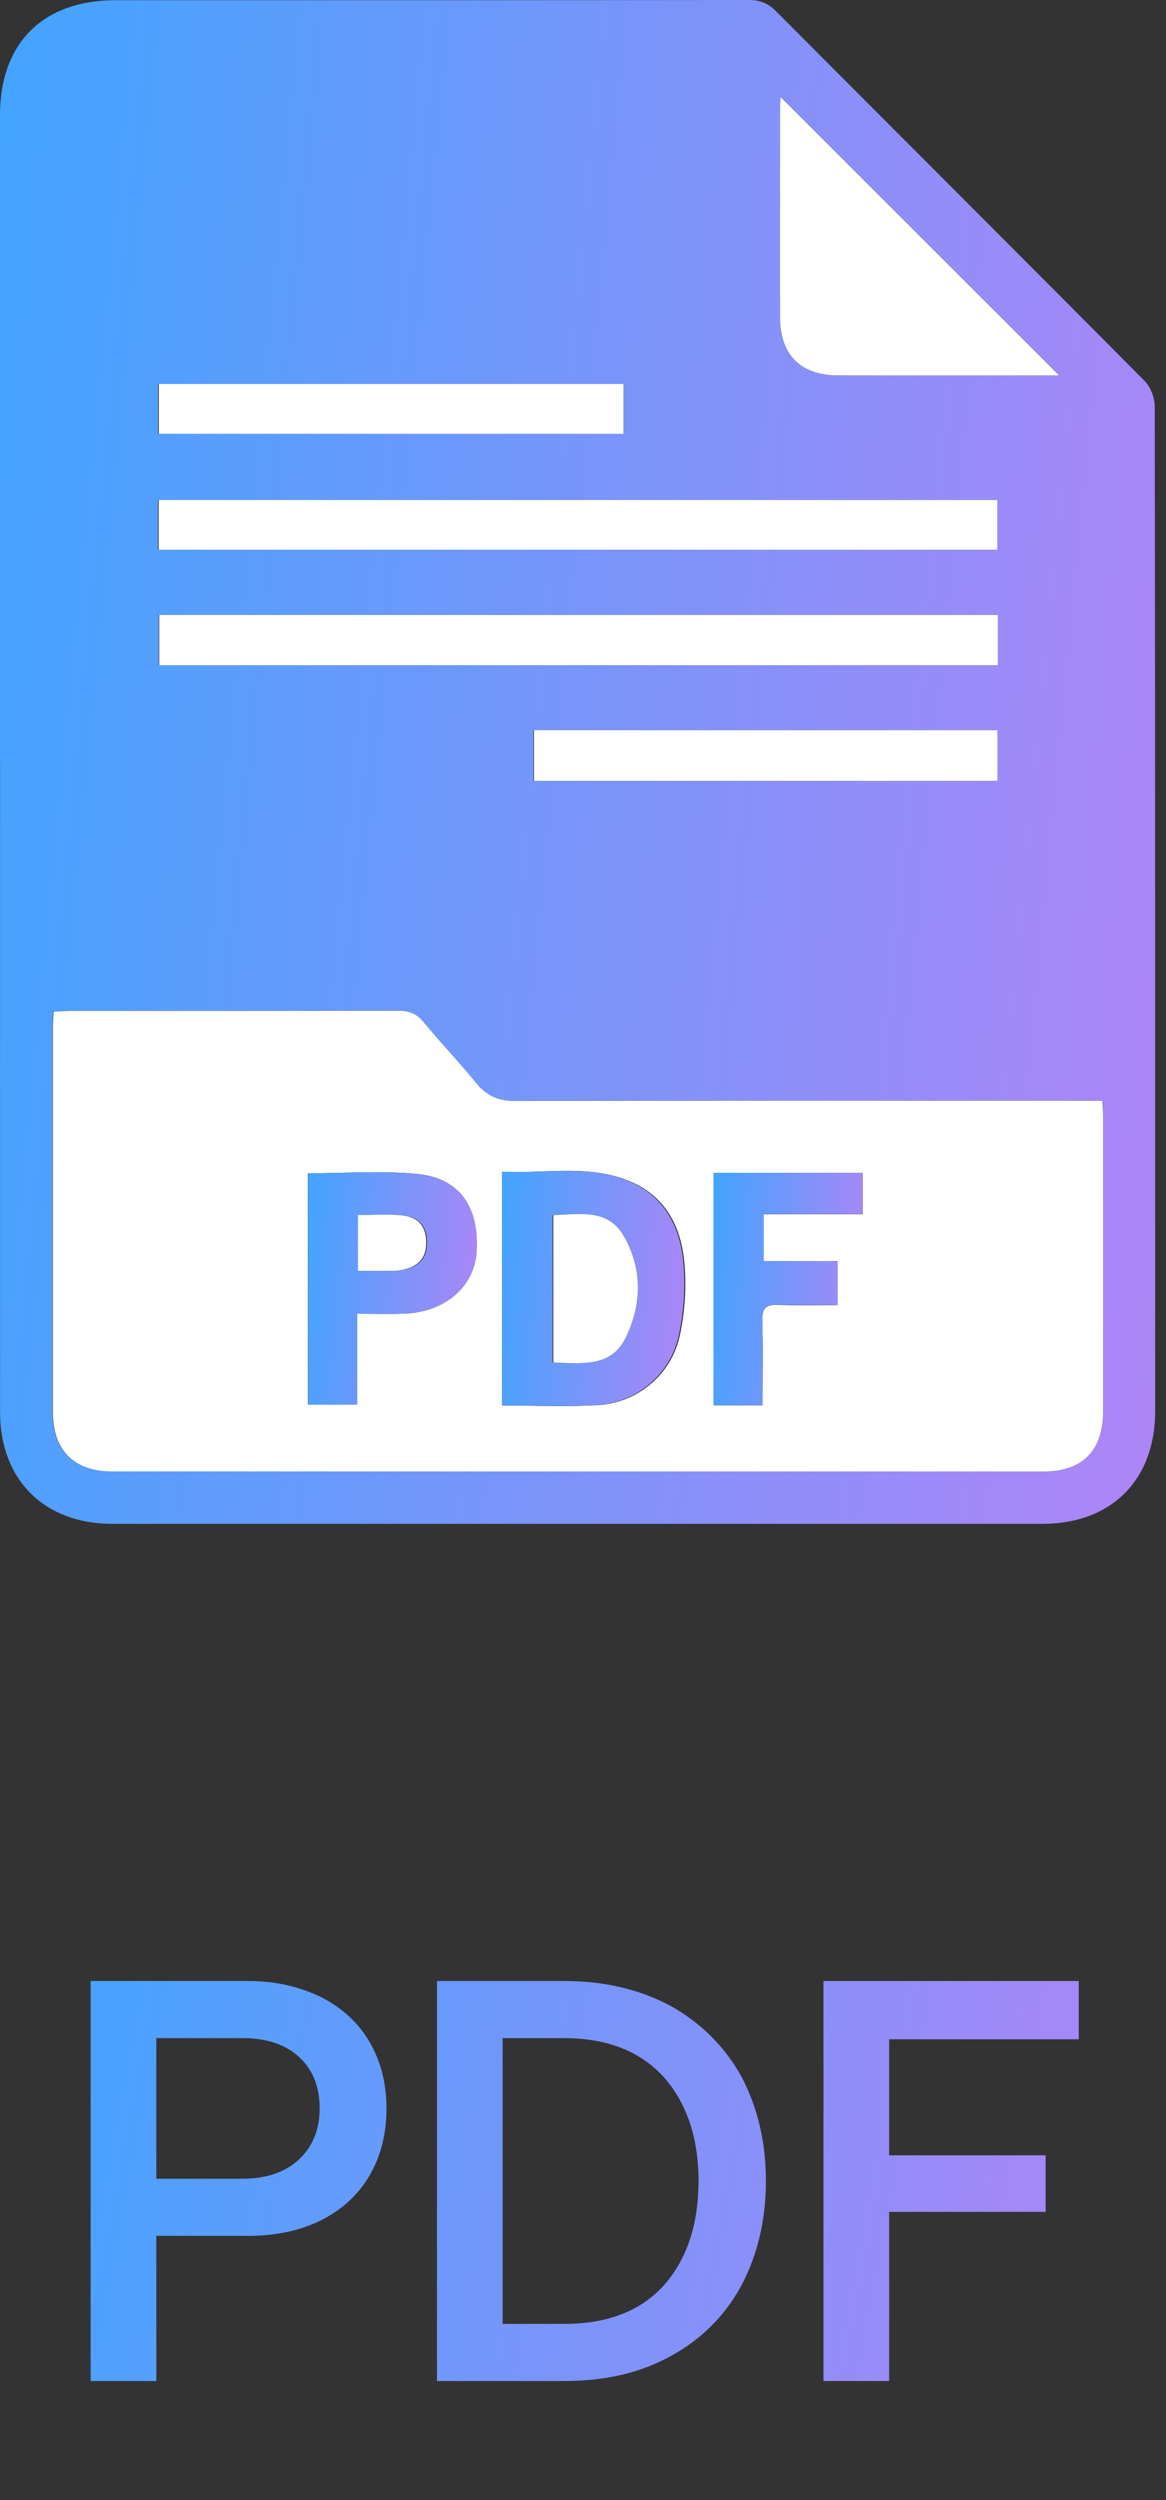 <svg xmlns="http://www.w3.org/2000/svg" width="49" height="105" viewBox="0 0 49 105" fill="none"><rect x="0" y="0" width="49" height="105" fill="#333333" stroke="none"/><path d="M0 31.937C0 22.905 0 13.872 0 4.84C0 1.806 1.806 0.012 4.852 0.009C13.722 0.009 22.595 0.012 31.465 0C31.94 0 32.278 0.138 32.612 0.472C37.771 5.649 42.948 10.808 48.097 15.995C48.349 16.249 48.527 16.703 48.527 17.065C48.548 31.131 48.545 45.196 48.545 59.261C48.545 62.16 46.702 64 43.81 64C30.778 64 17.746 64 4.717 64C1.862 64 0.003 62.151 0.003 59.307C2.99523e-06 50.183 0.003 41.059 0.003 31.934L0 31.937ZM2.236 42.488C2.224 42.727 2.208 42.929 2.208 43.129C2.208 48.527 2.208 53.928 2.208 59.326C2.208 60.905 3.101 61.795 4.69 61.795C17.74 61.795 30.79 61.795 43.84 61.795C45.472 61.795 46.337 60.918 46.337 59.274C46.337 55.161 46.337 51.048 46.337 46.935C46.337 46.714 46.315 46.493 46.3 46.223H45.432C37.507 46.223 29.579 46.214 21.653 46.236C20.942 46.236 20.436 46.024 19.991 45.478C19.282 44.604 18.5 43.791 17.783 42.923C17.491 42.568 17.178 42.445 16.725 42.445C12.13 42.46 7.536 42.454 2.938 42.454C2.714 42.454 2.49 42.472 2.23 42.485L2.236 42.488ZM6.64 23.086H41.88V20.997H6.64V23.086ZM41.908 25.825H6.671V27.938H41.908V25.825ZM44.515 15.768C40.589 11.845 36.691 7.95 32.814 4.076C32.808 4.159 32.79 4.334 32.79 4.512C32.79 7.45 32.784 10.388 32.79 13.326C32.793 14.894 33.648 15.758 35.213 15.765C37.875 15.774 40.54 15.768 43.202 15.768C43.656 15.768 44.11 15.768 44.515 15.768ZM41.893 30.667H22.42V32.799H41.893V30.667ZM6.643 18.227H26.168C26.168 17.838 26.168 17.501 26.168 17.16C26.168 16.82 26.168 16.488 26.168 16.133H6.643V18.227Z" fill="url(#paint0_linear_545_32558)"></path><path d="M2.245 42.489C2.505 42.477 2.729 42.459 2.953 42.459C7.548 42.459 12.142 42.462 16.739 42.449C17.193 42.449 17.506 42.572 17.798 42.928C18.512 43.796 19.294 44.608 20.006 45.483C20.451 46.032 20.957 46.243 21.668 46.24C29.593 46.219 37.522 46.228 45.447 46.228H46.315C46.33 46.498 46.352 46.719 46.352 46.939C46.352 51.052 46.355 55.165 46.352 59.278C46.352 60.922 45.484 61.799 43.855 61.799C30.805 61.799 17.755 61.799 4.704 61.799C3.116 61.799 2.223 60.913 2.223 59.33C2.223 53.932 2.223 48.531 2.223 43.133C2.223 42.931 2.242 42.728 2.251 42.492L2.245 42.489ZM21.134 59.03C22.509 59.03 23.818 59.091 25.119 59.014C26.784 58.916 28.201 57.751 28.563 56.116C28.778 55.147 28.848 54.11 28.768 53.123C28.649 51.586 28.011 50.264 26.486 49.62C24.754 48.884 22.938 49.301 21.134 49.212V59.033V59.03ZM15.007 55.174C15.758 55.174 16.396 55.199 17.037 55.168C18.715 55.089 19.929 54.03 20.024 52.592C20.15 50.721 19.331 49.491 17.574 49.31C16.059 49.154 14.513 49.276 12.939 49.276V58.993H15.01V55.171L15.007 55.174ZM32.047 59.02C32.047 57.791 32.072 56.622 32.035 55.457C32.02 54.932 32.197 54.779 32.703 54.803C33.525 54.84 34.347 54.812 35.203 54.812V52.972H32.09V50.994H36.261V49.264H29.986V59.024H32.047V59.02Z" fill="white"></path><path d="M6.669 23.087V20.998H41.91V23.087H6.669Z" fill="white"></path><path d="M41.93 25.826V27.939H6.692V25.826H41.93Z" fill="white"></path><path d="M44.509 15.768C44.104 15.768 43.65 15.768 43.196 15.768C40.534 15.768 37.869 15.774 35.206 15.765C33.642 15.759 32.79 14.897 32.783 13.327C32.777 10.389 32.783 7.45 32.783 4.512C32.783 4.337 32.805 4.159 32.808 4.077C36.685 7.95 40.583 11.845 44.509 15.768Z" fill="white"></path><path d="M41.915 30.666V32.798H22.442V30.666H41.915Z" fill="white"></path><path d="M6.673 18.223V16.128H26.198C26.198 16.484 26.198 16.822 26.198 17.156C26.198 17.49 26.198 17.834 26.198 18.223H6.673Z" fill="white"></path><path d="M21.092 59.029V49.208C22.896 49.297 24.711 48.883 26.444 49.616C27.965 50.263 28.607 51.585 28.726 53.118C28.803 54.109 28.735 55.146 28.521 56.112C28.159 57.747 26.742 58.909 25.076 59.01C23.776 59.087 22.466 59.026 21.092 59.026V59.029ZM23.221 51.036V57.225C24.405 57.262 25.641 57.434 26.251 56.195C26.944 54.79 26.972 53.281 26.168 51.901C25.509 50.766 24.334 50.993 23.221 51.036Z" fill="url(#paint1_linear_545_32558)"></path><path d="M15.016 55.173V58.995H12.946V49.279C14.523 49.279 16.065 49.156 17.58 49.312C19.338 49.493 20.157 50.723 20.031 52.594C19.936 54.033 18.721 55.094 17.044 55.17C16.406 55.201 15.765 55.177 15.013 55.177L15.016 55.173ZM15.078 51.03V53.373C15.611 53.373 16.087 53.373 16.565 53.373C16.679 53.373 16.795 53.361 16.906 53.339C17.639 53.205 17.97 52.815 17.945 52.131C17.921 51.468 17.596 51.1 16.872 51.039C16.289 50.99 15.697 51.03 15.081 51.03H15.078Z" fill="url(#paint2_linear_545_32558)"></path><path d="M32.046 59.014H29.985V49.255H36.26V50.985H32.089V52.963H35.202V54.803C34.349 54.803 33.524 54.831 32.702 54.794C32.193 54.77 32.015 54.923 32.033 55.447C32.07 56.613 32.046 57.781 32.046 59.011V59.014Z" fill="url(#paint3_linear_545_32558)"></path><path d="M23.254 51.035C24.367 50.992 25.542 50.765 26.201 51.9C27.005 53.28 26.974 54.789 26.284 56.193C25.674 57.432 24.438 57.261 23.254 57.224V51.035Z" fill="white"></path><path d="M15.045 51.03C15.662 51.03 16.254 50.99 16.837 51.039C17.56 51.1 17.885 51.468 17.91 52.131C17.934 52.815 17.6 53.205 16.87 53.339C16.76 53.361 16.643 53.37 16.53 53.373C16.054 53.376 15.576 53.373 15.042 53.373V51.03H15.045Z" fill="white"></path><path d="M10.433 83.2C11.585 83.2 12.593 83.44 13.481 83.872C14.345 84.304 15.041 84.928 15.521 85.744C16.001 86.56 16.241 87.496 16.241 88.552C16.241 89.632 16.001 90.568 15.521 91.384C15.041 92.2 14.345 92.824 13.481 93.256C12.593 93.688 11.585 93.904 10.433 93.904H6.569V100H3.809V83.2H10.433ZM6.569 91.504H10.193C11.177 91.504 11.969 91.24 12.545 90.712C13.121 90.184 13.433 89.464 13.433 88.552C13.433 87.64 13.145 86.92 12.569 86.392C11.993 85.864 11.201 85.6 10.217 85.6H6.569V91.504ZM18.363 83.2H23.715C25.419 83.2 26.907 83.56 28.203 84.256C29.475 84.976 30.459 85.96 31.155 87.208C31.827 88.48 32.187 89.944 32.187 91.6C32.187 93.256 31.827 94.72 31.155 95.992C30.459 97.264 29.475 98.248 28.203 98.944C26.907 99.664 25.419 100 23.715 100H18.363V83.2ZM23.715 97.6C25.515 97.6 26.907 97.072 27.891 95.992C28.851 94.912 29.355 93.448 29.355 91.6C29.355 89.776 28.851 88.312 27.891 87.232C26.907 86.152 25.515 85.6 23.715 85.6H21.123V97.6H23.715ZM34.606 83.2H45.334V85.648H37.366V90.52H43.942V92.896H37.366V100H34.606V83.2Z" fill="url(#paint4_linear_545_32558)"></path><defs><linearGradient id="paint0_linear_545_32558" x1="0" y1="0" x2="54.193" y2="5.206" gradientUnits="userSpaceOnUse"><stop stop-color="#42A4FF"></stop><stop offset="1" stop-color="#AF85F6"></stop></linearGradient><linearGradient id="paint1_linear_545_32558" x1="21.092" y1="49.17" x2="29.645" y2="50.011" gradientUnits="userSpaceOnUse"><stop stop-color="#42A4FF"></stop><stop offset="1" stop-color="#AF85F6"></stop></linearGradient><linearGradient id="paint2_linear_545_32558" x1="12.946" y1="49.233" x2="20.875" y2="49.963" gradientUnits="userSpaceOnUse"><stop stop-color="#42A4FF"></stop><stop offset="1" stop-color="#AF85F6"></stop></linearGradient><linearGradient id="paint3_linear_545_32558" x1="29.985" y1="49.255" x2="37.008" y2="49.827" gradientUnits="userSpaceOnUse"><stop stop-color="#42A4FF"></stop><stop offset="1" stop-color="#AF85F6"></stop></linearGradient><linearGradient id="paint4_linear_545_32558" x1="2.273" y1="76" x2="50.08" y2="85.186" gradientUnits="userSpaceOnUse"><stop stop-color="#42A4FF"></stop><stop offset="1" stop-color="#AF85F6"></stop></linearGradient></defs></svg>